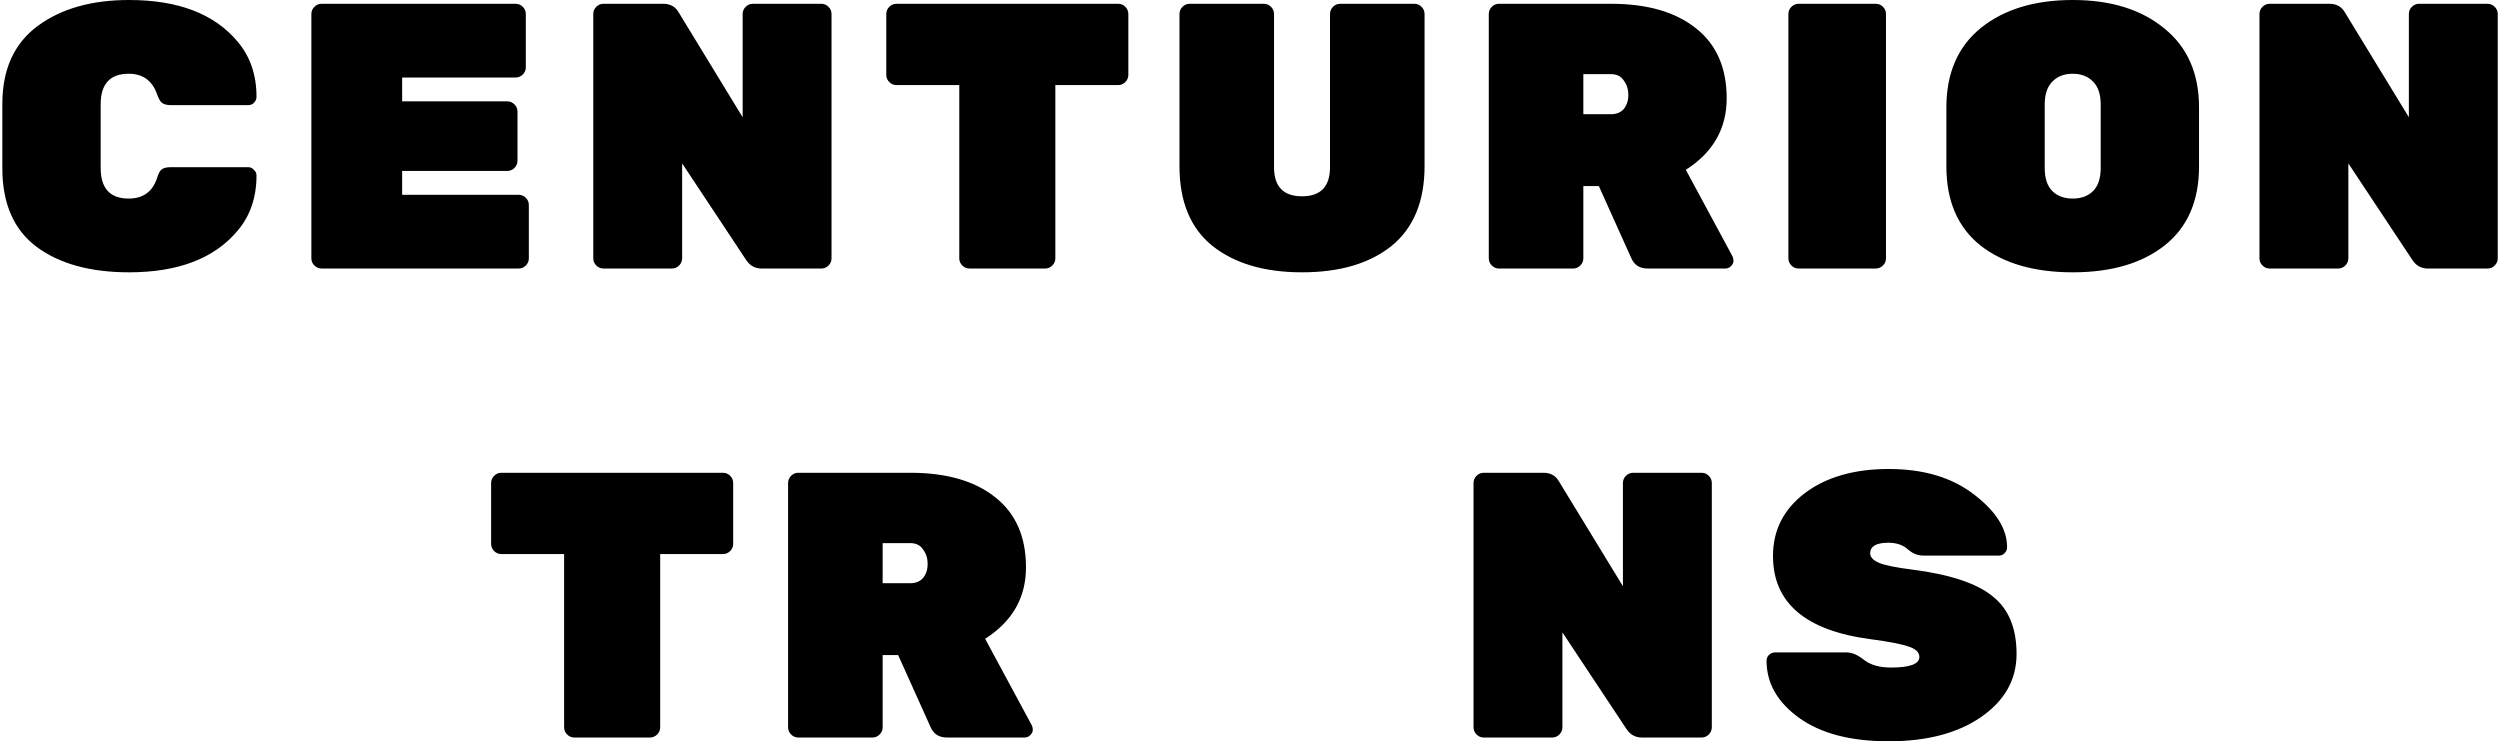 <svg width="661" height="196" viewBox="0 0 661 196" fill="none" xmlns="http://www.w3.org/2000/svg">
<path d="M26.619 27.6V44.4C26.619 49.8 29.086 52.5 34.019 52.5C37.819 52.5 40.319 50.7 41.519 47.1C41.852 45.967 42.252 45.2 42.719 44.8C43.252 44.4 44.086 44.2 45.219 44.2H65.619C66.219 44.2 66.719 44.433 67.119 44.9C67.586 45.3 67.819 45.8 67.819 46.4C67.819 52.2 66.153 57.067 62.819 61C56.686 68.333 47.119 72 34.119 72C23.919 72 15.786 69.767 9.719 65.3C3.652 60.767 0.619 53.833 0.619 44.5V27.5C0.619 18.367 3.719 11.5 9.919 6.9C16.119 2.3 24.186 -3.8147e-06 34.119 -3.8147e-06C47.119 -3.8147e-06 56.686 3.667 62.819 11C66.153 14.933 67.819 19.8 67.819 25.6C67.819 26.2 67.586 26.733 67.119 27.2C66.719 27.6 66.219 27.8 65.619 27.8H45.219C44.153 27.8 43.352 27.6 42.819 27.2C42.352 26.8 41.919 26.033 41.519 24.9C40.252 21.3 37.752 19.5 34.019 19.5C29.086 19.5 26.619 22.2 26.619 27.6ZM106.326 51.5H137.126C137.86 51.5 138.493 51.767 139.026 52.3C139.56 52.833 139.826 53.467 139.826 54.2V68.3C139.826 69.033 139.56 69.667 139.026 70.2C138.493 70.733 137.86 71 137.126 71H85.026C84.293 71 83.659 70.733 83.126 70.2C82.593 69.667 82.326 69.033 82.326 68.3V3.7C82.326 2.967 82.593 2.333 83.126 1.8C83.659 1.267 84.293 1 85.026 1H136.326C137.06 1 137.693 1.267 138.226 1.8C138.76 2.333 139.026 2.967 139.026 3.7V17.8C139.026 18.533 138.76 19.167 138.226 19.7C137.693 20.233 137.06 20.5 136.326 20.5H106.326V26.8H134.126C134.86 26.8 135.493 27.067 136.026 27.6C136.56 28.133 136.826 28.767 136.826 29.5V42.5C136.826 43.233 136.56 43.867 136.026 44.4C135.493 44.933 134.86 45.2 134.126 45.2H106.326V51.5ZM199.057 1H217.157C217.891 1 218.524 1.267 219.057 1.8C219.591 2.333 219.857 2.967 219.857 3.7V68.3C219.857 69.033 219.591 69.667 219.057 70.2C218.524 70.733 217.891 71 217.157 71H201.357C199.624 71 198.257 70.233 197.257 68.7L180.357 43.2V68.3C180.357 69.033 180.091 69.667 179.557 70.2C179.024 70.733 178.391 71 177.657 71H159.557C158.824 71 158.191 70.733 157.657 70.2C157.124 69.667 156.857 69.033 156.857 68.3V3.7C156.857 2.967 157.124 2.333 157.657 1.8C158.191 1.267 158.824 1 159.557 1H175.357C177.224 1 178.591 1.767 179.457 3.3L196.357 31V3.7C196.357 2.967 196.624 2.333 197.157 1.8C197.691 1.267 198.324 1 199.057 1ZM237.034 1H295.634C296.367 1 297.001 1.267 297.534 1.8C298.067 2.333 298.334 2.967 298.334 3.7V19.8C298.334 20.533 298.067 21.167 297.534 21.7C297.001 22.233 296.367 22.5 295.634 22.5H279.034V68.3C279.034 69.033 278.767 69.667 278.234 70.2C277.701 70.733 277.067 71 276.334 71H256.334C255.601 71 254.967 70.733 254.434 70.2C253.901 69.667 253.634 69.033 253.634 68.3V22.5H237.034C236.301 22.5 235.667 22.233 235.134 21.7C234.601 21.167 234.334 20.533 234.334 19.8V3.7C234.334 2.967 234.601 2.333 235.134 1.8C235.667 1.267 236.301 1 237.034 1ZM354.354 1H373.954C374.687 1 375.32 1.267 375.854 1.8C376.387 2.333 376.654 2.967 376.654 3.7V43.9C376.654 53.233 373.754 60.267 367.954 65C362.154 69.667 354.254 72 344.254 72C334.32 72 326.42 69.667 320.554 65C314.754 60.333 311.854 53.3 311.854 43.9V3.7C311.854 2.967 312.12 2.333 312.654 1.8C313.187 1.267 313.82 1 314.554 1H334.154C334.887 1 335.52 1.267 336.054 1.8C336.587 2.333 336.854 2.967 336.854 3.7V44.2C336.854 49.333 339.32 51.9 344.254 51.9C349.187 51.9 351.654 49.333 351.654 44.2V3.7C351.654 2.967 351.92 2.333 352.454 1.8C352.987 1.267 353.62 1 354.354 1ZM458.035 67.7C458.235 68.1 458.335 68.533 458.335 69C458.335 69.467 458.101 69.933 457.635 70.4C457.235 70.8 456.735 71 456.135 71H435.635C433.568 71 432.135 70.1 431.335 68.3L422.735 49.2H418.635V68.3C418.635 69.033 418.368 69.667 417.835 70.2C417.301 70.733 416.668 71 415.935 71H396.335C395.601 71 394.968 70.733 394.435 70.2C393.901 69.667 393.635 69.033 393.635 68.3V3.7C393.635 2.967 393.901 2.333 394.435 1.8C394.968 1.267 395.601 1 396.335 1H425.935C435.535 1 443.035 3.167 448.435 7.5C453.835 11.767 456.535 17.933 456.535 26C456.535 34 452.935 40.3 445.735 44.9L458.035 67.7ZM418.635 19.6V30.2H425.935C427.401 30.2 428.535 29.733 429.335 28.8C430.135 27.8 430.535 26.567 430.535 25.1C430.535 23.633 430.135 22.367 429.335 21.3C428.601 20.167 427.468 19.6 425.935 19.6H418.635ZM495.954 71H475.554C474.82 71 474.187 70.733 473.654 70.2C473.12 69.667 472.854 69.033 472.854 68.3V3.7C472.854 2.967 473.12 2.333 473.654 1.8C474.187 1.267 474.82 1 475.554 1H495.954C496.687 1 497.32 1.267 497.854 1.8C498.387 2.333 498.654 2.967 498.654 3.7V68.3C498.654 69.033 498.387 69.667 497.854 70.2C497.32 70.733 496.687 71 495.954 71ZM523.723 7.4C529.856 2.467 537.956 -3.8147e-06 548.023 -3.8147e-06C558.09 -3.8147e-06 566.156 2.5 572.223 7.5C578.356 12.433 581.423 19.4 581.423 28.4V44C581.423 53.133 578.39 60.1 572.323 64.9C566.323 69.633 558.223 72 548.023 72C537.823 72 529.69 69.633 523.623 64.9C517.623 60.1 514.623 53.133 514.623 44V28.4C514.623 19.333 517.656 12.333 523.723 7.4ZM542.623 50.5C543.956 51.833 545.756 52.5 548.023 52.5C550.29 52.5 552.09 51.833 553.423 50.5C554.756 49.167 555.423 47.133 555.423 44.4V27.6C555.423 24.933 554.756 22.933 553.423 21.6C552.09 20.2 550.29 19.5 548.023 19.5C545.756 19.5 543.956 20.2 542.623 21.6C541.29 22.933 540.623 24.933 540.623 27.6V44.4C540.623 47.133 541.29 49.167 542.623 50.5ZM639.604 1H657.704C658.438 1 659.071 1.267 659.604 1.8C660.138 2.333 660.404 2.967 660.404 3.7V68.3C660.404 69.033 660.138 69.667 659.604 70.2C659.071 70.733 658.438 71 657.704 71H641.904C640.171 71 638.804 70.233 637.804 68.7L620.904 43.2V68.3C620.904 69.033 620.638 69.667 620.104 70.2C619.571 70.733 618.938 71 618.204 71H600.104C599.371 71 598.738 70.733 598.204 70.2C597.671 69.667 597.404 69.033 597.404 68.3V3.7C597.404 2.967 597.671 2.333 598.204 1.8C598.738 1.267 599.371 1 600.104 1H615.904C617.771 1 619.138 1.767 620.004 3.3L636.904 31V3.7C636.904 2.967 637.171 2.333 637.704 1.8C638.238 1.267 638.871 1 639.604 1ZM132.552 125H191.152C191.885 125 192.518 125.267 193.052 125.8C193.585 126.333 193.852 126.967 193.852 127.7V143.8C193.852 144.533 193.585 145.167 193.052 145.7C192.518 146.233 191.885 146.5 191.152 146.5H174.552V192.3C174.552 193.033 174.285 193.667 173.752 194.2C173.218 194.733 172.585 195 171.852 195H151.852C151.118 195 150.485 194.733 149.952 194.2C149.418 193.667 149.152 193.033 149.152 192.3V146.5H132.552C131.818 146.5 131.185 146.233 130.652 145.7C130.118 145.167 129.852 144.533 129.852 143.8V127.7C129.852 126.967 130.118 126.333 130.652 125.8C131.185 125.267 131.818 125 132.552 125ZM272.771 191.7C272.971 192.1 273.071 192.533 273.071 193C273.071 193.467 272.838 193.933 272.371 194.4C271.971 194.8 271.471 195 270.871 195H250.371C248.304 195 246.871 194.1 246.071 192.3L237.471 173.2H233.371V192.3C233.371 193.033 233.104 193.667 232.571 194.2C232.038 194.733 231.404 195 230.671 195H211.071C210.338 195 209.704 194.733 209.171 194.2C208.638 193.667 208.371 193.033 208.371 192.3V127.7C208.371 126.967 208.638 126.333 209.171 125.8C209.704 125.267 210.338 125 211.071 125H240.671C250.271 125 257.771 127.167 263.171 131.5C268.571 135.767 271.271 141.933 271.271 150C271.271 158 267.671 164.3 260.471 168.9L272.771 191.7ZM233.371 143.6V154.2H240.671C242.138 154.2 243.271 153.733 244.071 152.8C244.871 151.8 245.271 150.567 245.271 149.1C245.271 147.633 244.871 146.367 244.071 145.3C243.338 144.167 242.204 143.6 240.671 143.6H233.371ZM431.802 125H449.902C450.635 125 451.268 125.267 451.802 125.8C452.335 126.333 452.602 126.967 452.602 127.7V192.3C452.602 193.033 452.335 193.667 451.802 194.2C451.268 194.733 450.635 195 449.902 195H434.102C432.368 195 431.002 194.233 430.002 192.7L413.102 167.2V192.3C413.102 193.033 412.835 193.667 412.302 194.2C411.768 194.733 411.135 195 410.402 195H392.302C391.568 195 390.935 194.733 390.402 194.2C389.868 193.667 389.602 193.033 389.602 192.3V127.7C389.602 126.967 389.868 126.333 390.402 125.8C390.935 125.267 391.568 125 392.302 125H408.102C409.968 125 411.335 125.767 412.202 127.3L429.102 155V127.7C429.102 126.967 429.368 126.333 429.902 125.8C430.435 125.267 431.068 125 431.802 125ZM468.778 147C468.778 140.2 471.578 134.667 477.178 130.4C482.845 126.133 490.245 124 499.378 124C508.578 124 516.078 126.233 521.878 130.7C527.745 135.167 530.678 139.833 530.678 144.7C530.678 145.3 530.445 145.833 529.978 146.3C529.578 146.7 529.111 146.9 528.578 146.9H508.578C507.045 146.9 505.645 146.333 504.378 145.2C503.111 144.067 501.411 143.5 499.278 143.5C496.078 143.5 494.478 144.433 494.478 146.3C494.478 147.3 495.245 148.133 496.778 148.8C498.378 149.467 501.311 150.067 505.578 150.6C515.511 151.867 522.578 154.2 526.778 157.6C531.045 160.933 533.178 166.033 533.178 172.9C533.178 179.7 530.045 185.267 523.778 189.6C517.578 193.867 509.445 196 499.378 196C489.311 196 481.411 193.933 475.678 189.8C469.945 185.667 467.078 180.633 467.078 174.7C467.078 174.1 467.278 173.6 467.678 173.2C468.145 172.733 468.678 172.5 469.278 172.5H488.278C489.678 172.5 491.211 173.167 492.878 174.5C494.611 175.833 496.978 176.5 499.978 176.5C504.978 176.5 507.478 175.567 507.478 173.7C507.478 172.5 506.578 171.6 504.778 171C502.978 170.333 499.578 169.667 494.578 169C477.378 166.733 468.778 159.4 468.778 147Z" fill="black"/>
</svg>
